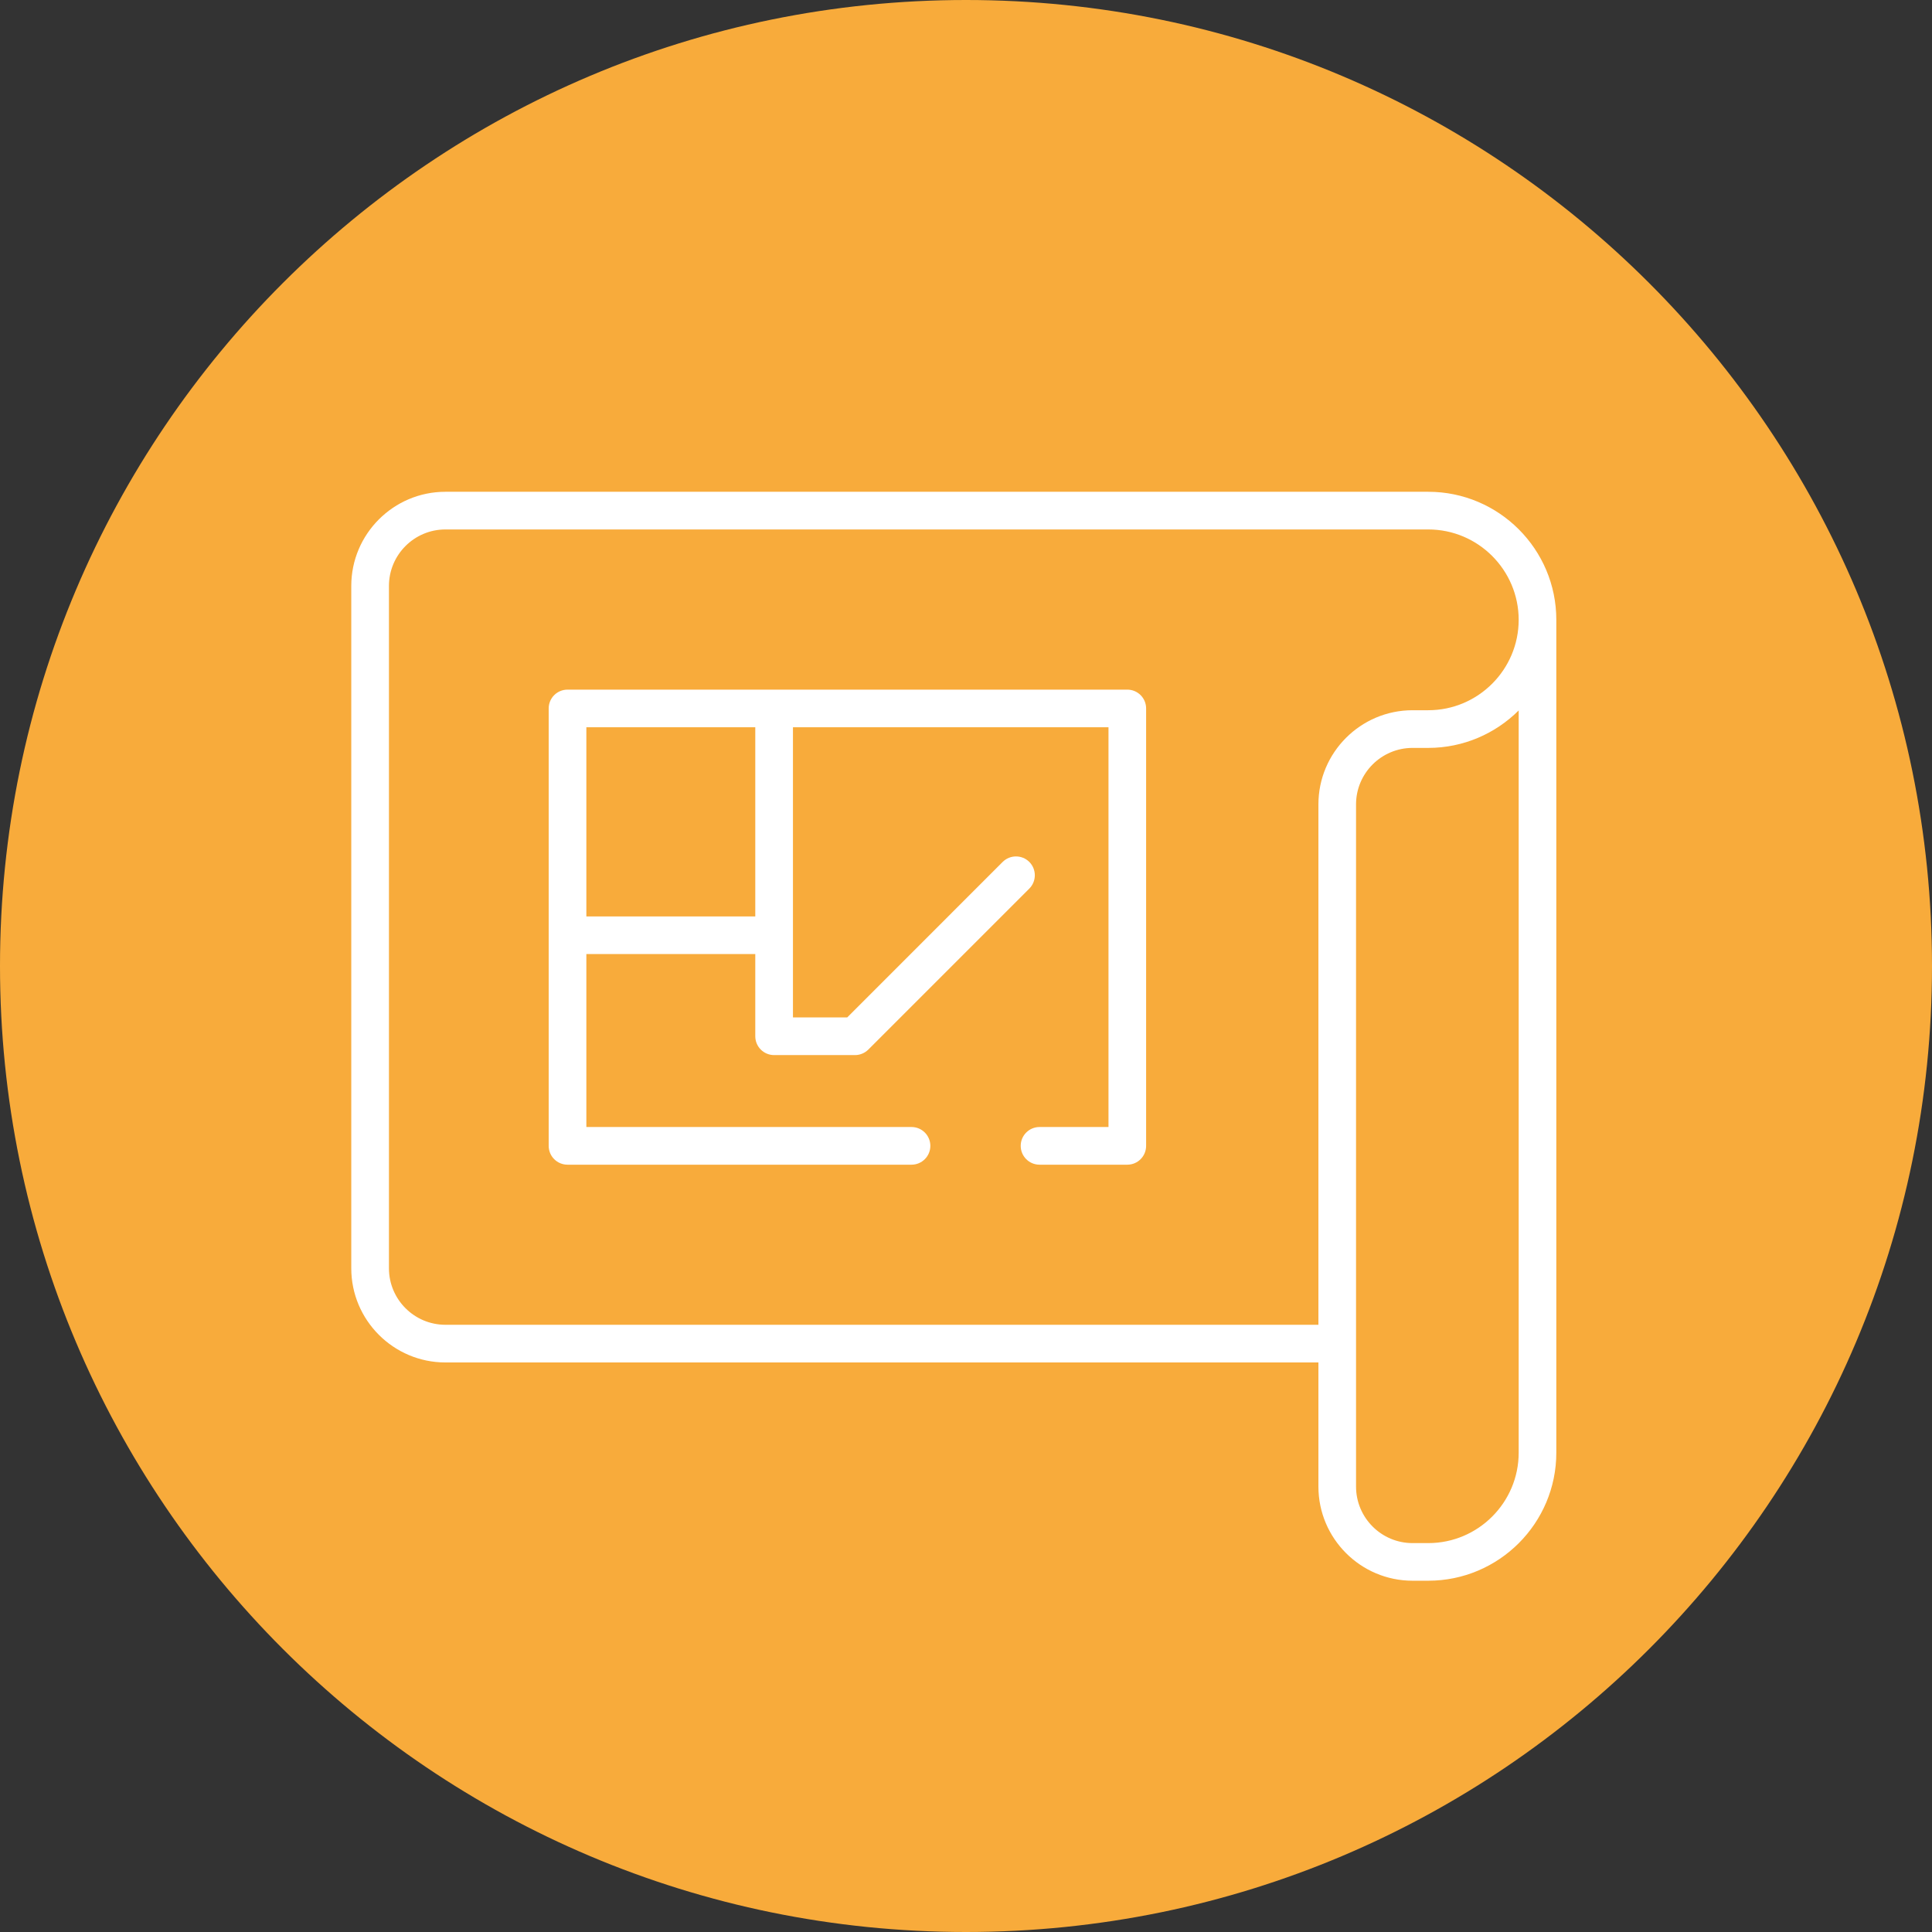 <svg width="44" height="44" viewBox="0 0 44 44" fill="none" xmlns="http://www.w3.org/2000/svg">
<rect x="0" y="0" width="44" height="44" fill="#333333" stroke="none"/>
<g clip-path="url(#clip0_1145_901)">
<g clip-path="url(#clip1_1145_901)">
<path d="M22 44C34.15 44 44 34.15 44 22C44 9.85 34.15 0 22 0C9.85 0 0 9.85 0 22C0 34.15 9.85 44 22 44Z" fill="#F8AB3B"/>
<path d="M32.528 11.2H10.144C8.962 11.2 8 12.162 8 13.344V28.885C8 30.067 8.962 31.029 10.144 31.029H30.026V33.856C30.026 35.038 30.988 36 32.17 36H32.527C34.136 36 35.444 34.692 35.444 33.084C35.444 30.204 35.444 16.987 35.444 14.116V14.116C35.444 14.116 35.444 14.116 35.444 14.116C35.444 12.508 34.136 11.2 32.528 11.2ZM10.144 30.171C9.435 30.171 8.858 29.594 8.858 28.885V13.344C8.858 12.635 9.435 12.058 10.144 12.058H32.528C33.663 12.058 34.586 12.981 34.587 14.116C34.586 15.251 33.663 16.175 32.527 16.175H32.17C30.988 16.175 30.026 17.137 30.026 18.319V30.171H10.144V30.171ZM34.587 33.084C34.587 34.219 33.663 35.143 32.528 35.143H32.17C31.46 35.143 30.883 34.566 30.883 33.856V18.319C30.883 17.61 31.46 17.033 32.17 17.033H32.528C33.33 17.033 34.059 16.706 34.587 16.18V33.084Z" fill="white"/>
<path d="M25.674 15.706C18.35 15.706 20.11 15.706 12.925 15.706C12.688 15.706 12.496 15.897 12.496 16.134V26.096C12.496 26.333 12.688 26.525 12.925 26.525H20.759C20.996 26.525 21.188 26.333 21.188 26.096C21.188 25.859 20.996 25.667 20.759 25.667H13.354V21.728H17.201V23.6C17.201 23.837 17.393 24.029 17.63 24.029H19.473C19.586 24.029 19.695 23.983 19.776 23.903L23.442 20.237C23.609 20.069 23.609 19.798 23.442 19.63C23.274 19.463 23.003 19.463 22.835 19.63L19.295 23.171H18.059C18.059 21.638 18.059 18.102 18.059 16.563H25.245V25.667H23.675C23.438 25.667 23.246 25.859 23.246 26.096C23.246 26.333 23.438 26.525 23.675 26.525H25.674C25.911 26.525 26.102 26.333 26.102 26.096V16.134C26.102 15.897 25.91 15.706 25.674 15.706ZM17.201 20.871H13.354V16.563H17.201V20.871Z" fill="white"/>
</g>
</g>
<defs>
<clipPath id="clip0_1145_901">
<rect width="44" height="44" fill="white"/>
</clipPath>
<clipPath id="clip1_1145_901">
<rect width="44" height="44" fill="white"/>
</clipPath>
</defs>
</svg>
